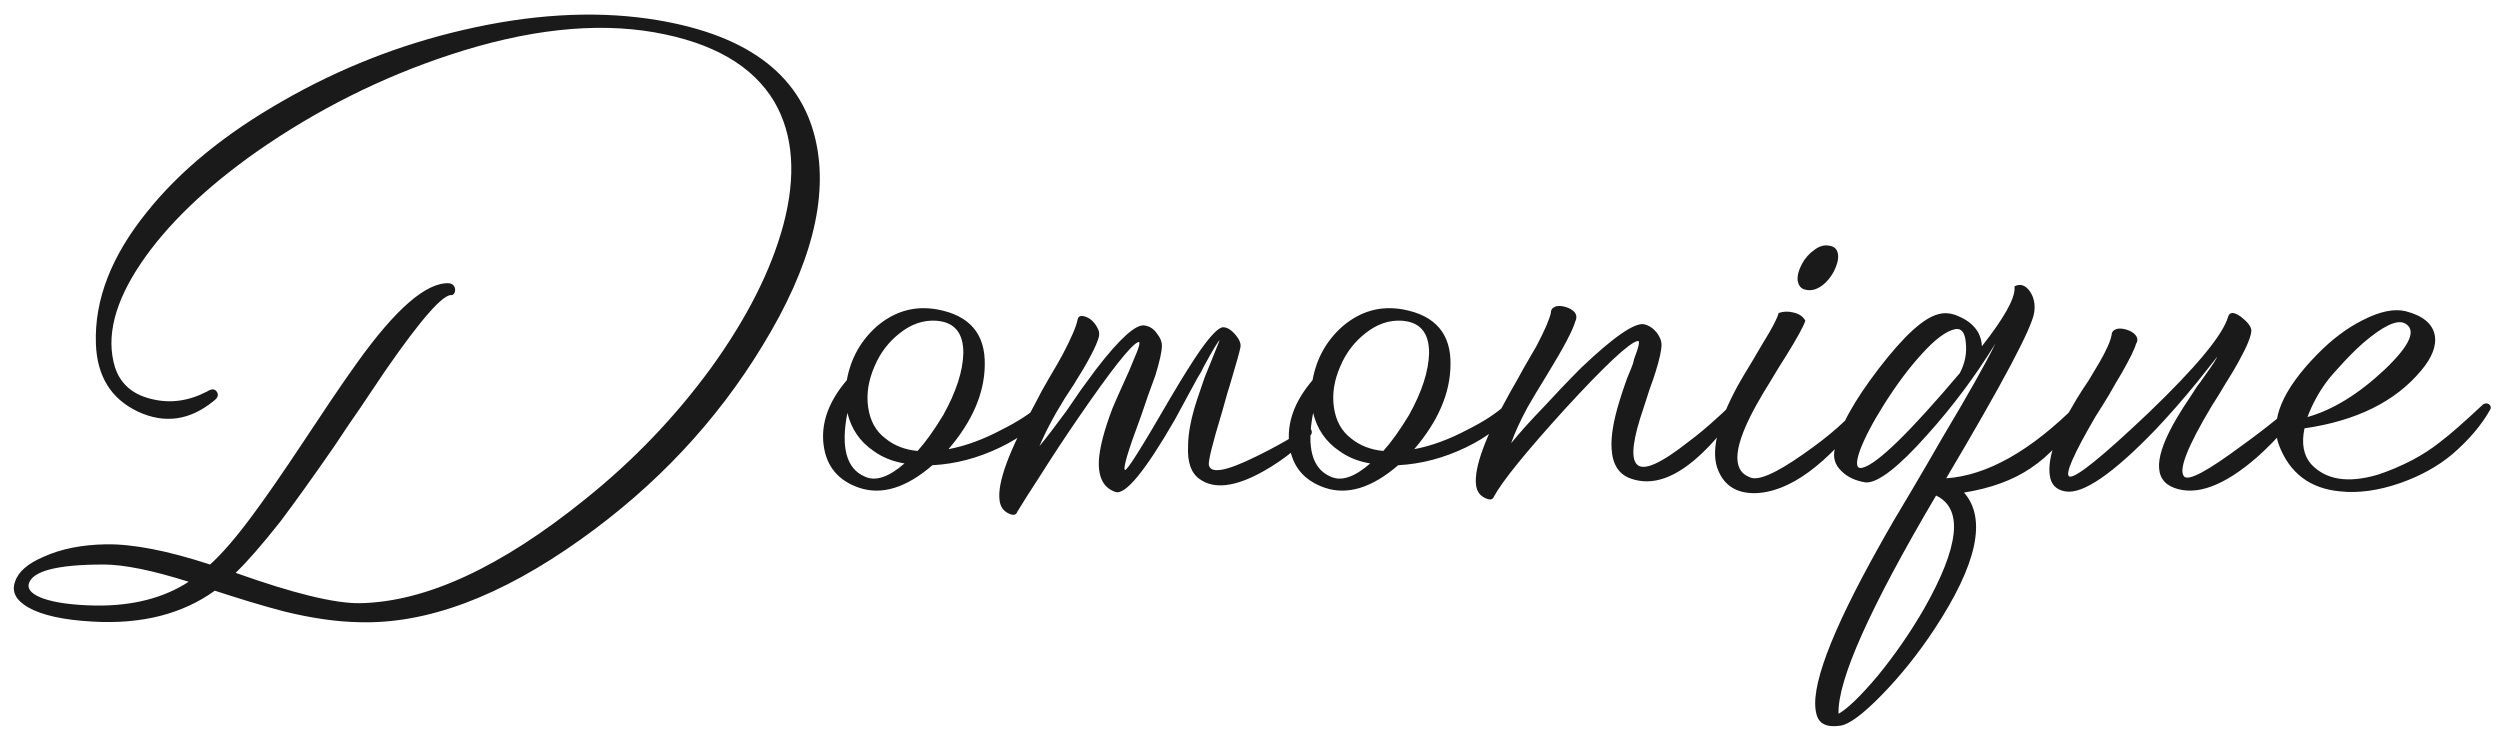 <?xml version="1.0" encoding="UTF-8"?> <svg xmlns="http://www.w3.org/2000/svg" width="206" height="61" viewBox="0 0 206 61" fill="none"><path d="M53.374 1.535C61.312 2.678 65.918 5.994 67.192 11.482C68.303 16.251 66.849 21.919 62.831 28.485C59.042 34.724 54.044 40.049 47.837 44.459C41.238 49.163 35.162 51.433 29.609 51.27C27.747 51.237 25.689 50.943 23.435 50.388C22.553 50.159 21.573 49.882 20.495 49.555L19.074 49.114L17.702 48.673C15.023 50.6 11.675 51.45 7.657 51.221C5.24 51.09 3.459 50.698 2.316 50.045C1.303 49.457 0.944 48.755 1.238 47.938C1.499 47.121 2.283 46.435 3.59 45.88C5.027 45.227 6.742 44.884 8.735 44.851C10.956 44.818 13.815 45.374 17.31 46.517C18.29 45.635 19.433 44.312 20.74 42.548C21.818 41.111 23.288 38.987 25.15 36.178L26.228 34.561L27.306 32.944C28.123 31.735 28.825 30.723 29.413 29.906C32.614 25.431 35.146 23.242 37.008 23.34C37.269 23.373 37.433 23.52 37.498 23.781C37.531 24.042 37.449 24.222 37.253 24.32C36.567 24.157 34.721 26.247 31.716 30.592C31.259 31.278 30.589 32.274 29.707 33.581L28.629 35.149L27.551 36.766C25.787 39.314 24.301 41.388 23.092 42.989C21.622 44.851 20.397 46.256 19.417 47.203C24.186 48.902 27.6 49.735 29.658 49.702C35.081 49.604 41.271 46.746 48.229 41.127C52.182 37.958 55.628 34.365 58.568 30.347C61.541 26.231 63.533 22.295 64.546 18.538C65.624 14.487 65.379 11.106 63.811 8.395C62.047 5.422 58.748 3.511 53.913 2.662C49.013 1.813 43.394 2.433 37.057 4.524C31.406 6.386 26.097 9.048 21.132 12.511C16.918 15.484 13.749 18.538 11.626 21.674C9.437 24.908 8.719 27.766 9.47 30.249C9.927 31.654 10.956 32.536 12.557 32.895C14.06 33.254 15.562 33.042 17.065 32.258C17.424 32.029 17.686 32.029 17.849 32.258C18.045 32.519 17.963 32.781 17.604 33.042C15.644 34.643 13.57 34.937 11.381 33.924C9.16 32.879 8 31.017 7.902 28.338C7.771 24.712 9.176 21.086 12.116 17.46C14.827 14.063 18.568 11.008 23.337 8.297C28.008 5.618 32.957 3.675 38.184 2.466C43.672 1.192 48.735 0.882 53.374 1.535ZM7.902 49.898C10.94 49.931 13.488 49.277 15.546 47.938C12.541 46.991 10.205 46.517 8.539 46.517C4.684 46.517 2.626 47.056 2.365 48.134C2.267 48.591 2.659 48.983 3.541 49.31C4.554 49.669 6.007 49.865 7.902 49.898ZM85.652 33.385C85.75 33.287 85.897 33.287 86.093 33.385C86.256 33.483 86.289 33.63 86.191 33.826C85.505 34.969 84.247 35.982 82.418 36.864C80.588 37.746 78.726 38.236 76.832 38.334C74.676 40.196 72.667 40.817 70.805 40.196C69.073 39.608 68.093 38.432 67.865 36.668C67.636 34.871 68.273 33.091 69.776 31.327C70.102 29.53 70.935 28.044 72.275 26.868C73.745 25.627 75.394 25.169 77.224 25.496C79.902 25.986 81.209 27.521 81.144 30.102C81.111 32.421 80.115 34.724 78.155 37.011C79.559 36.75 81.029 36.211 82.565 35.394C83.871 34.741 84.9 34.071 85.652 33.385ZM72.079 30.151C71.556 31.327 71.376 32.47 71.54 33.581C71.703 34.692 72.177 35.541 72.961 36.129C73.679 36.717 74.561 37.06 75.607 37.158C76.26 36.439 76.962 35.459 77.714 34.218C78.792 32.291 79.347 30.576 79.38 29.073C79.38 27.407 78.628 26.525 77.126 26.427C76.08 26.362 75.084 26.705 74.137 27.456C73.222 28.175 72.536 29.073 72.079 30.151ZM71.246 39.265C72.128 39.69 73.222 39.33 74.529 38.187C73.549 38.024 72.699 37.681 71.981 37.158C70.87 36.407 70.151 35.361 69.825 34.022C69.269 36.864 69.743 38.612 71.246 39.265ZM90.547 27.75C90.351 28.501 89.665 29.808 88.489 31.67L87.754 32.797L87.019 34.022C86.464 35.002 86.007 35.917 85.647 36.766C86.17 36.145 86.921 35.165 87.901 33.826L89.077 32.111L90.302 30.445C92.262 27.897 93.602 26.688 94.32 26.819C94.745 26.884 95.088 27.113 95.349 27.505C95.611 27.832 95.741 28.158 95.741 28.485C95.741 28.942 95.562 29.759 95.202 30.935C95.039 31.392 94.843 31.931 94.614 32.552L94.026 34.267C92.948 37.142 92.507 38.628 92.703 38.726C92.867 38.791 94.092 36.848 96.378 32.895C97.456 31.066 98.306 29.71 98.926 28.828C99.808 27.587 100.429 26.966 100.788 26.966C101.115 26.966 101.458 27.178 101.817 27.603C102.144 27.995 102.275 28.338 102.209 28.632C102.111 29.089 101.899 29.857 101.572 30.935C101.474 31.294 101.327 31.784 101.131 32.405L100.69 33.973C99.906 36.554 99.547 38.007 99.612 38.334C99.776 39.053 101.05 38.824 103.434 37.648C104.251 37.256 105.117 36.799 106.031 36.276C106.358 36.08 106.668 35.884 106.962 35.688C107.224 35.525 107.403 35.41 107.501 35.345C107.73 35.182 107.91 35.198 108.04 35.394C108.138 35.59 108.106 35.77 107.942 35.933C107.812 36.064 107.648 36.227 107.452 36.423C107.158 36.652 106.864 36.897 106.57 37.158C105.754 37.811 104.937 38.367 104.12 38.824C101.801 40.131 100.037 40.343 98.828 39.461C98.142 38.971 97.832 38.073 97.897 36.766C97.897 35.721 98.142 34.447 98.632 32.944C98.828 32.356 99.041 31.735 99.269 31.082C99.465 30.592 99.678 30.069 99.906 29.514L100.494 28.044C100.396 28.077 99.972 28.779 99.22 30.151L98.975 30.641L98.681 31.131L98.093 32.209C97.603 33.124 97.179 33.908 96.819 34.561C94.369 38.808 92.736 40.8 91.919 40.539C90.939 40.212 90.482 39.347 90.547 37.942C90.613 36.864 90.988 35.427 91.674 33.63C91.936 33.009 92.246 32.307 92.605 31.523L93.046 30.543C93.21 30.151 93.324 29.873 93.389 29.71C93.879 28.599 94.01 28.093 93.781 28.191C93.193 28.42 91.544 30.51 88.832 34.463C87.82 35.933 86.807 37.468 85.794 39.069C84.88 40.474 84.226 41.503 83.834 42.156C83.736 42.45 83.491 42.499 83.099 42.303C82.675 42.107 82.43 41.748 82.364 41.225C82.168 39.788 83.132 37.158 85.255 33.336L85.843 32.209L86.431 31.18C86.954 30.298 87.33 29.645 87.558 29.22C88.277 27.848 88.685 26.901 88.783 26.378C88.816 26.149 88.93 26.035 89.126 26.035C89.322 26.035 89.551 26.117 89.812 26.28C90.074 26.476 90.27 26.705 90.4 26.966C90.564 27.227 90.613 27.489 90.547 27.75ZM124.029 33.385C124.127 33.287 124.274 33.287 124.47 33.385C124.633 33.483 124.666 33.63 124.568 33.826C123.882 34.969 122.624 35.982 120.795 36.864C118.965 37.746 117.103 38.236 115.209 38.334C113.053 40.196 111.044 40.817 109.182 40.196C107.45 39.608 106.47 38.432 106.242 36.668C106.013 34.871 106.65 33.091 108.153 31.327C108.479 29.53 109.312 28.044 110.652 26.868C112.122 25.627 113.771 25.169 115.601 25.496C118.279 25.986 119.586 27.521 119.521 30.102C119.488 32.421 118.492 34.724 116.532 37.011C117.936 36.75 119.406 36.211 120.942 35.394C122.248 34.741 123.277 34.071 124.029 33.385ZM110.456 30.151C109.933 31.327 109.753 32.47 109.917 33.581C110.08 34.692 110.554 35.541 111.338 36.129C112.056 36.717 112.938 37.06 113.984 37.158C114.637 36.439 115.339 35.459 116.091 34.218C117.169 32.291 117.724 30.576 117.757 29.073C117.757 27.407 117.005 26.525 115.503 26.427C114.457 26.362 113.461 26.705 112.514 27.456C111.599 28.175 110.913 29.073 110.456 30.151ZM109.623 39.265C110.505 39.69 111.599 39.33 112.906 38.187C111.926 38.024 111.076 37.681 110.358 37.158C109.247 36.407 108.528 35.361 108.202 34.022C107.646 36.864 108.12 38.612 109.623 39.265ZM129.806 26.476C129.61 27.195 128.843 28.648 127.503 30.837C126.817 31.948 126.278 32.846 125.886 33.532C125.298 34.61 124.841 35.606 124.514 36.521C125.266 35.606 126.131 34.643 127.111 33.63C128.255 32.389 129.316 31.278 130.296 30.298C132.975 27.75 134.706 26.558 135.49 26.721C135.882 26.819 136.225 27.048 136.519 27.407C136.781 27.766 136.911 28.093 136.911 28.387C136.911 28.844 136.748 29.596 136.421 30.641C136.323 30.968 136.16 31.441 135.931 32.062L135.441 33.581C134.559 36.129 134.363 37.681 134.853 38.236C135.376 38.857 136.813 38.236 139.165 36.374C139.917 35.819 140.717 35.149 141.566 34.365C141.828 34.136 142.073 33.908 142.301 33.679C142.367 33.614 142.432 33.548 142.497 33.483L142.595 33.385C142.726 33.287 142.873 33.287 143.036 33.385C143.232 33.483 143.265 33.63 143.134 33.826V33.875L143.085 33.924C143.02 33.989 142.971 34.071 142.938 34.169C142.742 34.43 142.546 34.692 142.35 34.953C141.697 35.835 141.027 36.603 140.341 37.256C138.153 39.379 136.144 40.098 134.314 39.412C133.367 39.053 132.861 38.236 132.795 36.962C132.73 35.982 132.942 34.692 133.432 33.091C133.596 32.536 133.808 31.899 134.069 31.18L134.412 30.347L134.559 29.955L134.657 29.563C135.049 28.55 135.147 28.06 134.951 28.093C134.265 28.224 132.273 30.086 128.973 33.679C125.739 37.24 123.779 39.657 123.093 40.931C122.995 41.192 122.75 41.225 122.358 41.029C121.934 40.833 121.689 40.474 121.623 39.951C121.46 38.514 122.391 35.982 124.416 32.356L125.004 31.327L125.543 30.347C126.033 29.498 126.393 28.877 126.621 28.485C127.307 27.178 127.699 26.264 127.797 25.741C127.797 25.512 127.928 25.349 128.189 25.251C128.418 25.186 128.696 25.202 129.022 25.3C129.349 25.398 129.594 25.545 129.757 25.741C129.921 25.97 129.937 26.215 129.806 26.476ZM153.221 33.336C153.613 33.336 153.842 33.499 153.907 33.826C150.51 38.334 147.39 40.604 144.548 40.637C143.111 40.637 142.131 40.033 141.608 38.824C140.922 37.321 141.461 34.953 143.225 31.719C143.519 31.196 143.879 30.592 144.303 29.906L144.793 29.073L145.283 28.24C146.035 27.031 146.459 26.215 146.557 25.79C146.949 25.659 147.341 25.643 147.733 25.741C148.223 25.839 148.566 26.068 148.762 26.427C148.599 26.917 148.06 27.897 147.145 29.367L146.557 30.298L145.969 31.278C145.479 32.062 145.071 32.748 144.744 33.336C142.85 36.733 142.654 38.726 144.156 39.314C144.81 39.673 146.296 39.036 148.615 37.403C150.771 35.9 152.307 34.545 153.221 33.336ZM148.811 23.879C148.419 23.814 148.191 23.552 148.125 23.095C148.093 22.703 148.207 22.262 148.468 21.772C148.73 21.282 149.073 20.89 149.497 20.596C149.922 20.269 150.347 20.155 150.771 20.253C151.196 20.318 151.425 20.58 151.457 21.037C151.49 21.396 151.376 21.837 151.114 22.36C150.853 22.85 150.526 23.242 150.134 23.536C149.677 23.863 149.236 23.977 148.811 23.879ZM171.146 33.336C171.309 33.173 171.472 33.14 171.636 33.238C171.832 33.369 171.864 33.548 171.734 33.777C170.329 35.966 168.859 37.566 167.324 38.579C165.886 39.559 164.057 40.229 161.836 40.588C163.73 42.744 162.914 46.501 159.386 51.858C158.046 53.883 156.593 55.696 155.025 57.297C153.489 58.865 152.362 59.698 151.643 59.796C150.533 59.959 149.879 59.649 149.683 58.865C149.095 56.807 150.827 52.168 154.878 44.949C155.564 43.708 156.429 42.221 157.475 40.49L158.798 38.236L160.072 36.031C162.162 32.536 163.616 29.955 164.433 28.289C162.767 31 160.888 33.516 158.798 35.835C156.446 38.481 154.763 39.788 153.751 39.755C152.901 39.624 152.232 39.314 151.741 38.824C151.186 38.301 151.006 37.664 151.202 36.913C151.562 35.214 152.771 33.026 154.829 30.347C156.887 27.668 158.52 26.182 159.729 25.888C160.284 25.725 160.888 25.806 161.542 26.133C162.195 26.427 162.685 26.852 163.012 27.407C163.208 27.799 163.306 28.175 163.306 28.534C165.102 26.247 166.001 24.663 166.001 23.781V23.585C166.491 23.356 166.915 23.503 167.275 24.026C167.601 24.516 167.716 25.088 167.618 25.741C167.454 26.982 165.037 31.539 160.366 39.412C163.73 39.183 167.324 37.158 171.146 33.336ZM153.506 38.53C154.714 38.203 157.377 35.606 161.493 30.739C161.917 29.922 162.081 29.089 161.983 28.24C161.917 27.423 161.64 27.048 161.15 27.113C160.398 27.244 159.451 27.946 158.308 29.22C157.295 30.331 156.282 31.686 155.27 33.287C154.322 34.79 153.653 36.064 153.261 37.109C152.869 38.22 152.95 38.693 153.506 38.53ZM151.496 58.816C152.248 58.391 153.326 57.346 154.731 55.68C156.168 53.916 157.442 52.07 158.553 50.143C161.46 45.014 161.787 41.911 159.533 40.833C154.077 50.078 151.398 56.072 151.496 58.816ZM188.893 33.434C189.023 33.336 189.17 33.336 189.334 33.434C189.53 33.532 189.579 33.679 189.481 33.875L189.383 33.973C189.35 34.038 189.285 34.136 189.187 34.267C188.958 34.528 188.713 34.822 188.452 35.149C187.635 36.096 186.802 36.946 185.953 37.697C183.241 40.049 180.971 40.882 179.142 40.196C177.41 39.543 177.492 37.615 179.387 34.414C179.713 33.859 180.089 33.271 180.514 32.65L181.053 31.817C181.216 31.621 181.396 31.376 181.592 31.082C182.343 30.037 182.702 29.481 182.67 29.416C182.637 29.481 182.474 29.694 182.18 30.053C181.853 30.478 181.477 30.951 181.053 31.474C179.909 32.879 178.766 34.185 177.623 35.394C174.095 39.053 171.612 40.751 170.175 40.49C169.423 40.359 168.999 39.918 168.901 39.167C168.705 37.73 169.44 35.639 171.106 32.895L171.596 32.111L172.086 31.376C172.478 30.723 172.772 30.233 172.968 29.906C173.556 28.893 173.899 28.126 173.997 27.603C173.997 27.374 174.127 27.211 174.389 27.113C174.617 27.048 174.895 27.064 175.222 27.162C175.548 27.26 175.793 27.407 175.957 27.603C176.153 27.832 176.169 28.077 176.006 28.338C175.908 28.73 175.516 29.53 174.83 30.739C174.568 31.164 174.225 31.752 173.801 32.503L173.262 33.385L172.674 34.316C170.844 37.452 170.126 39.102 170.518 39.265C171.008 39.428 173.18 37.681 177.035 34.022C180.987 30.233 183.176 27.587 183.601 26.084C183.731 25.692 184.074 25.692 184.63 26.084C185.185 26.509 185.479 26.884 185.512 27.211C185.512 27.668 185.169 28.518 184.483 29.759C184.221 30.249 183.862 30.853 183.405 31.572L182.817 32.552L182.229 33.483C180.236 36.815 179.485 38.742 179.975 39.265C180.334 39.657 181.918 38.808 184.728 36.717C185.642 36.064 186.606 35.329 187.619 34.512C187.945 34.251 188.256 33.989 188.55 33.728C188.648 33.663 188.729 33.597 188.795 33.532L188.893 33.434ZM204.59 33.336C204.786 33.205 204.966 33.205 205.129 33.336C205.26 33.467 205.276 33.614 205.178 33.777C204.459 35.051 203.414 36.276 202.042 37.452C200.866 38.432 199.445 39.216 197.779 39.804C195.982 40.425 194.333 40.653 192.83 40.49C190.347 40.261 188.665 38.987 187.783 36.668C187.032 34.61 188.077 32.127 190.919 29.22C192.128 27.979 193.385 27.031 194.692 26.378C196.097 25.659 197.273 25.414 198.22 25.643C199.625 26.002 200.425 26.656 200.621 27.603C200.784 28.485 200.409 29.465 199.494 30.543C197.371 33.091 194.169 34.675 189.89 35.296C189.629 36.537 189.808 37.517 190.429 38.236C191.638 39.543 193.467 39.837 195.917 39.118C196.832 38.824 197.795 38.416 198.808 37.893C199.657 37.436 200.409 36.946 201.062 36.423C201.846 35.835 203.022 34.806 204.59 33.336ZM191.703 31.474C191.05 32.356 190.527 33.32 190.135 34.365C192.226 33.777 194.349 32.47 196.505 30.445C198.628 28.42 199.167 27.146 198.122 26.623C197.469 26.329 196.325 26.884 194.692 28.289C194.071 28.844 193.467 29.449 192.879 30.102C192.356 30.657 191.964 31.115 191.703 31.474Z" fill="#1A1A1A"></path></svg> 